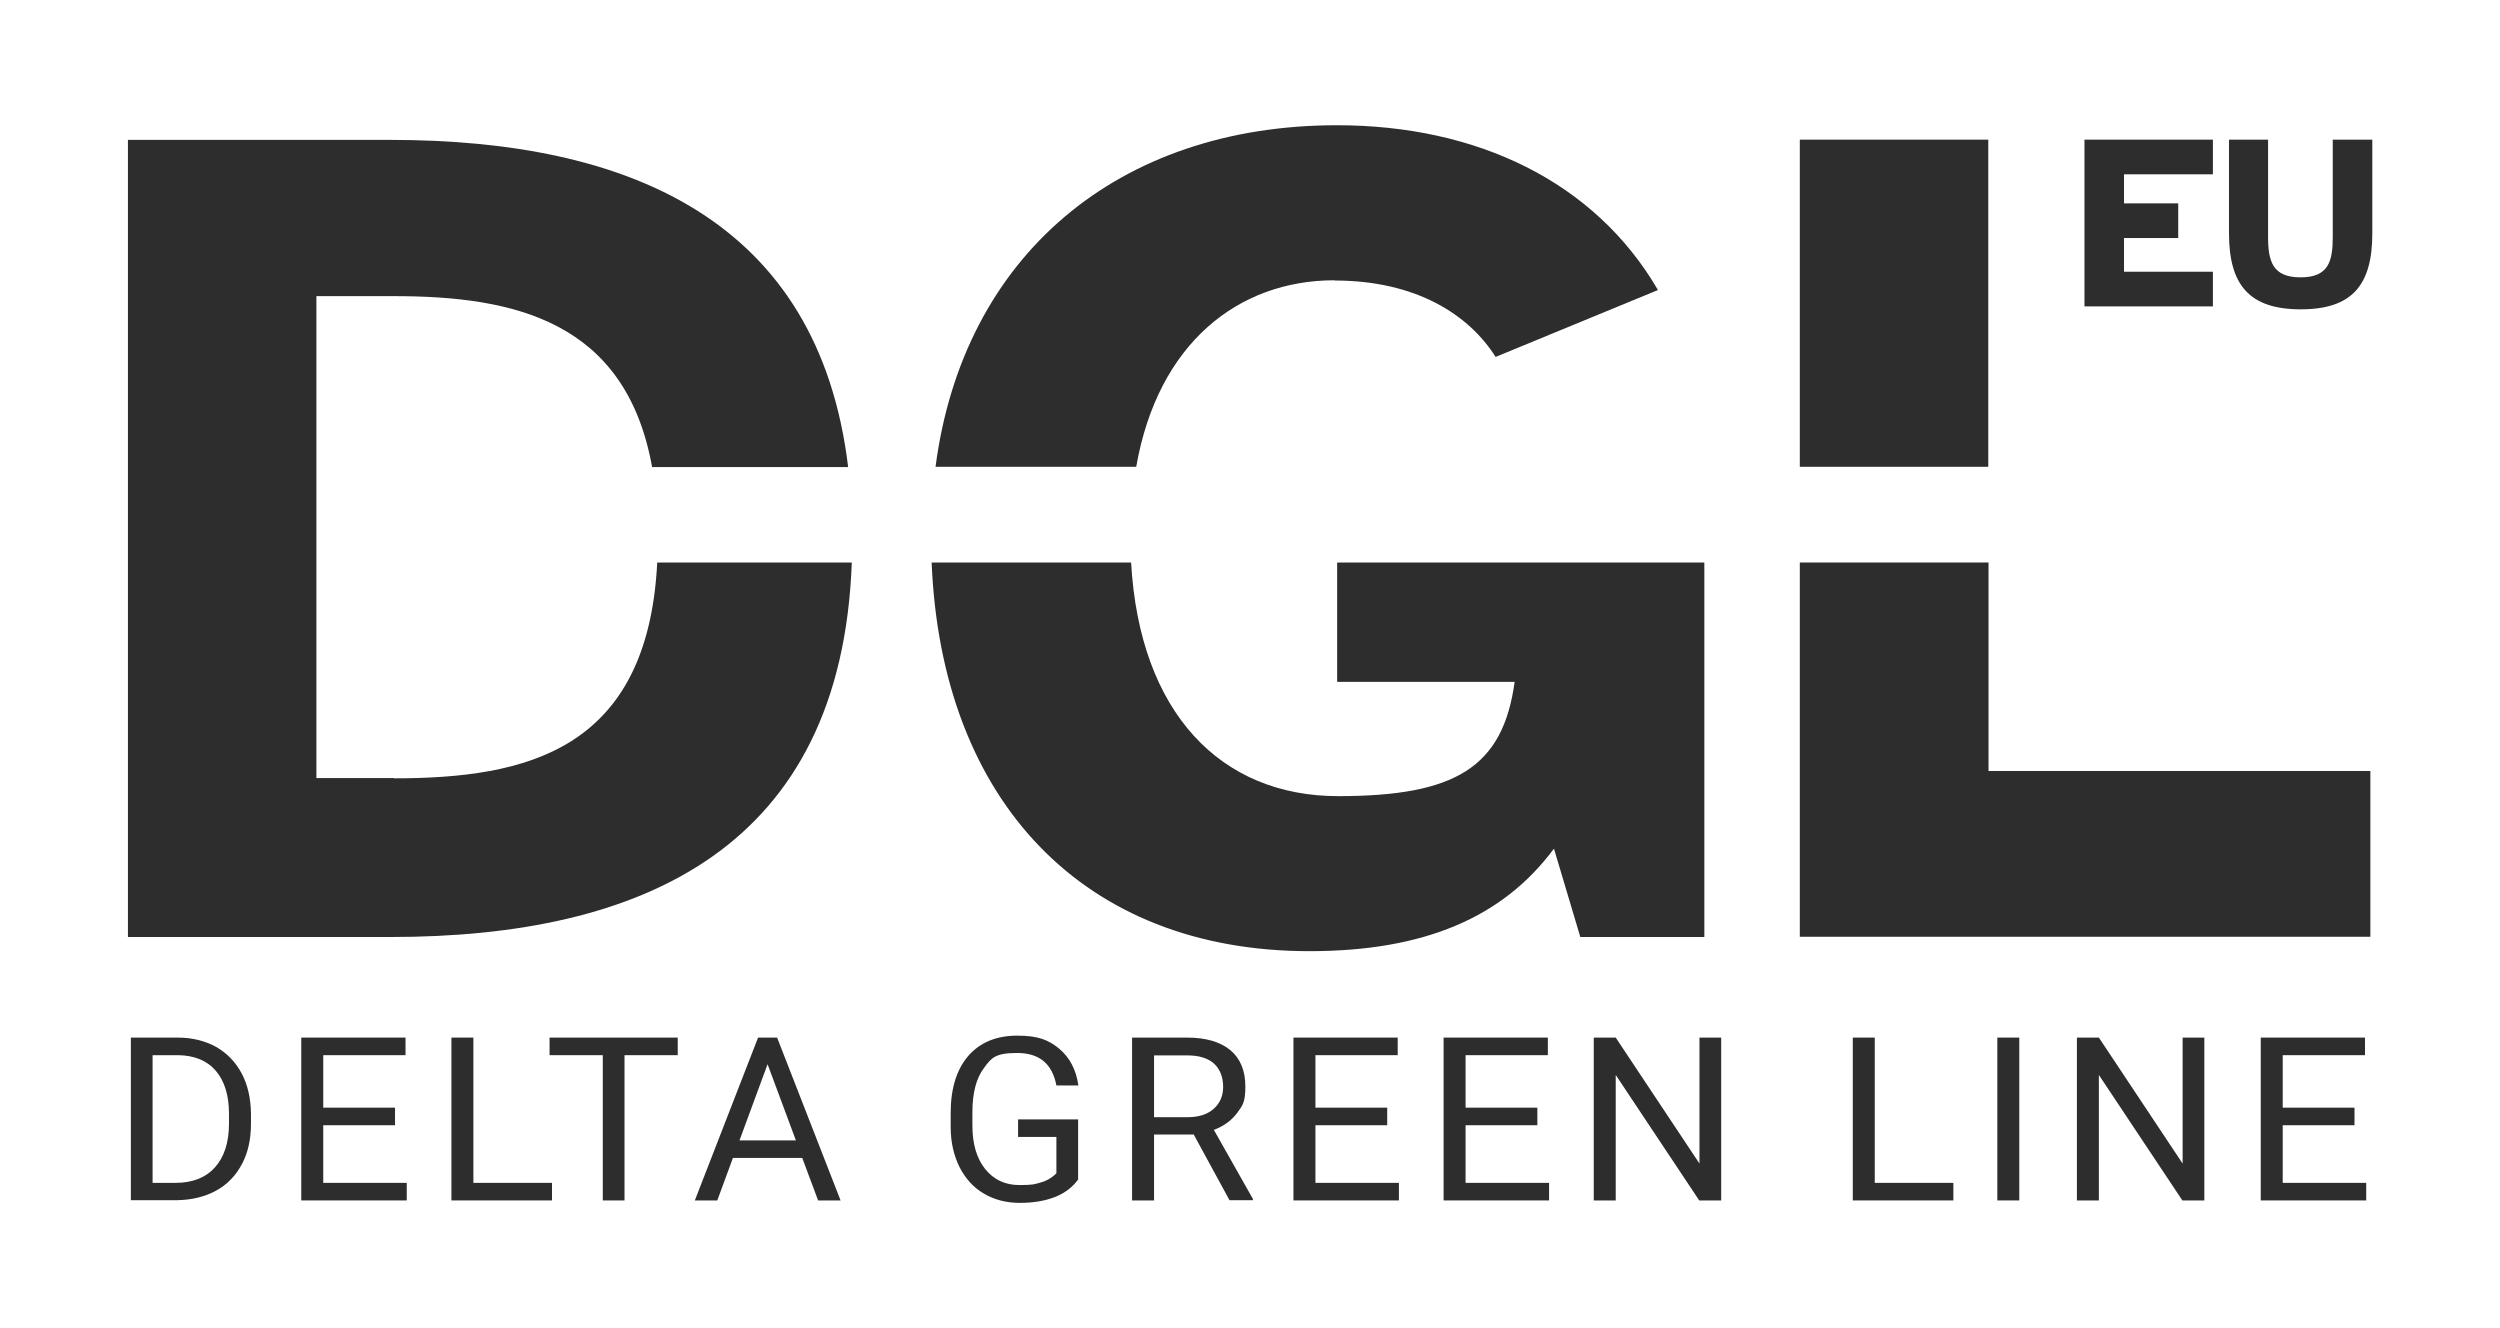 <svg xmlns="http://www.w3.org/2000/svg" viewBox="0 0 1024 544"><defs><style>      .cls-1 {        fill: #2d2d2d;      }    </style></defs><g><g id="Layer_1"><g><g><g><path class="cls-1" d="M853.8,57.2h52.6v14.2h-36.4v11.9h22.2v14.2h-22.2v13.8h36.4v14.2h-52.6V57.2Z"></path><path class="cls-1" d="M912.8,57.2h16.2v39.8c0,10.1,1.9,16.6,13.3,16.6s13.2-6.4,13.2-16.6v-39.8h16.2v38.4c0,21.1-8.2,31.1-29.3,31.1s-29.4-10-29.4-31.1v-38.4Z"></path></g><g><path class="cls-1" d="M161.4,318.7h-31.8V121.3h31.8c49.1,0,94.9,10.1,105.7,70h80.3c-12.2-101.2-89.8-134-187.5-134H52.4v326.5h107.5c103.7,0,184.7-36.6,189-153.4h-79.7c-3.9,77.1-53.8,88.4-107.8,88.4Z"></path><path class="cls-1" d="M546.6,114.9c33.7,0,55.2,14.2,66,31.3l66.5-27.4c-25.9-44.5-74.3-67.5-131.5-67.5-89.4,0-153.1,53.3-164.4,139.9h82.2c8.8-50.4,41.6-76.4,81.3-76.4Z"></path><path class="cls-1" d="M698.1,230.4v153.4h-50.8l-10.8-36.2c-21,28.3-53.3,42-100.2,42-92.4,0-150.7-61.4-154.7-159.2h81.7c3.5,61.6,36.7,95.7,84.8,95.7s67.5-11.8,72.3-46.8h-72.7v-48.9h150.5Z"></path><rect class="cls-1" x="737.2" y="57.2" width="77.2" height="134"></rect><polygon class="cls-1" points="814.5 315.8 814.5 230.4 737.2 230.4 737.2 383.7 970.9 383.7 970.9 315.8 814.5 315.8"></polygon></g></g><g><path class="cls-1" d="M53.6,491.7v-66.7h19.2c5.9,0,11.1,1.3,15.7,3.8,4.5,2.6,8,6.2,10.5,10.9,2.5,4.7,3.7,10.2,3.8,16.3v4.3c0,6.3-1.2,11.8-3.7,16.5-2.5,4.7-6,8.4-10.6,10.9-4.6,2.5-9.9,3.8-16,3.9h-18.8ZM62.5,432.2v52.3h9.4c6.9,0,12.3-2.1,16.1-6.3s5.8-10.2,5.8-18v-3.9c0-7.6-1.8-13.5-5.4-17.7-3.6-4.2-8.8-6.3-15.4-6.4h-10.5Z"></path><path class="cls-1" d="M161.8,460.9h-29.4v23.6h34.2v7.2h-43.2v-66.7h42.7v7.2h-33.7v21.5h29.4v7.2Z"></path><path class="cls-1" d="M193.9,484.5h32.2v7.2h-41.2v-66.7h9v59.5Z"></path><path class="cls-1" d="M277.6,432.2h-21.8v59.5h-8.9v-59.5h-21.8v-7.2h52.5v7.2Z"></path><path class="cls-1" d="M328.7,474.3h-28.5l-6.4,17.4h-9.2l25.9-66.7h7.8l26,66.7h-9.2l-6.5-17.4ZM302.9,467.1h23.1l-11.6-31.2-11.5,31.2Z"></path><path class="cls-1" d="M441.7,483c-2.3,3.2-5.5,5.7-9.6,7.3-4.1,1.6-8.9,2.4-14.4,2.4s-10.5-1.3-14.7-3.8c-4.3-2.5-7.6-6.2-10-10.9-2.3-4.7-3.6-10.1-3.6-16.3v-5.8c0-10,2.4-17.8,7.2-23.4,4.8-5.5,11.5-8.3,20.1-8.3s12.8,1.8,17.1,5.3c4.3,3.6,7,8.6,7.9,15.1h-9c-1.7-8.9-7-13.3-16.1-13.3s-10.6,2.1-13.6,6.2c-3.1,4.1-4.7,10.1-4.7,18v5.5c0,7.5,1.7,13.4,5.2,17.8,3.5,4.4,8.2,6.6,14.1,6.6s6.3-.4,8.8-1.1c2.5-.7,4.6-2,6.3-3.7v-14.9h-15.7v-7.2h24.6v24.4Z"></path><path class="cls-1" d="M488.7,464.7h-16v27h-9v-66.7h22.5c7.7,0,13.5,1.7,17.7,5.1,4.1,3.4,6.2,8.4,6.2,14.9s-1.1,7.8-3.4,10.9c-2.3,3.1-5.5,5.4-9.5,6.9l16,28.3v.5h-9.6l-14.7-27ZM472.7,457.6h13.8c4.4,0,8-1.1,10.6-3.4,2.6-2.3,3.9-5.3,3.9-9.1s-1.3-7.3-3.8-9.5c-2.5-2.2-6.1-3.3-10.8-3.3h-13.7v25.3Z"></path><path class="cls-1" d="M568.2,460.9h-29.4v23.6h34.2v7.2h-43.2v-66.7h42.7v7.2h-33.7v21.5h29.4v7.2Z"></path><path class="cls-1" d="M629.7,460.9h-29.4v23.6h34.2v7.2h-43.2v-66.7h42.7v7.2h-33.7v21.5h29.4v7.2Z"></path><path class="cls-1" d="M705,491.7h-9l-34.2-51.4v51.4h-9v-66.7h9l34.3,51.6v-51.6h8.9v66.7Z"></path><path class="cls-1" d="M767.9,484.5h32.2v7.2h-41.2v-66.7h9v59.5Z"></path><path class="cls-1" d="M827.1,491.7h-9v-66.7h9v66.7Z"></path><path class="cls-1" d="M902.9,491.7h-9l-34.2-51.4v51.4h-9v-66.7h9l34.3,51.6v-51.6h8.9v66.7Z"></path><path class="cls-1" d="M964.4,460.9h-29.4v23.6h34.2v7.2h-43.2v-66.7h42.7v7.2h-33.7v21.5h29.4v7.2Z"></path></g></g></g></g></svg>
